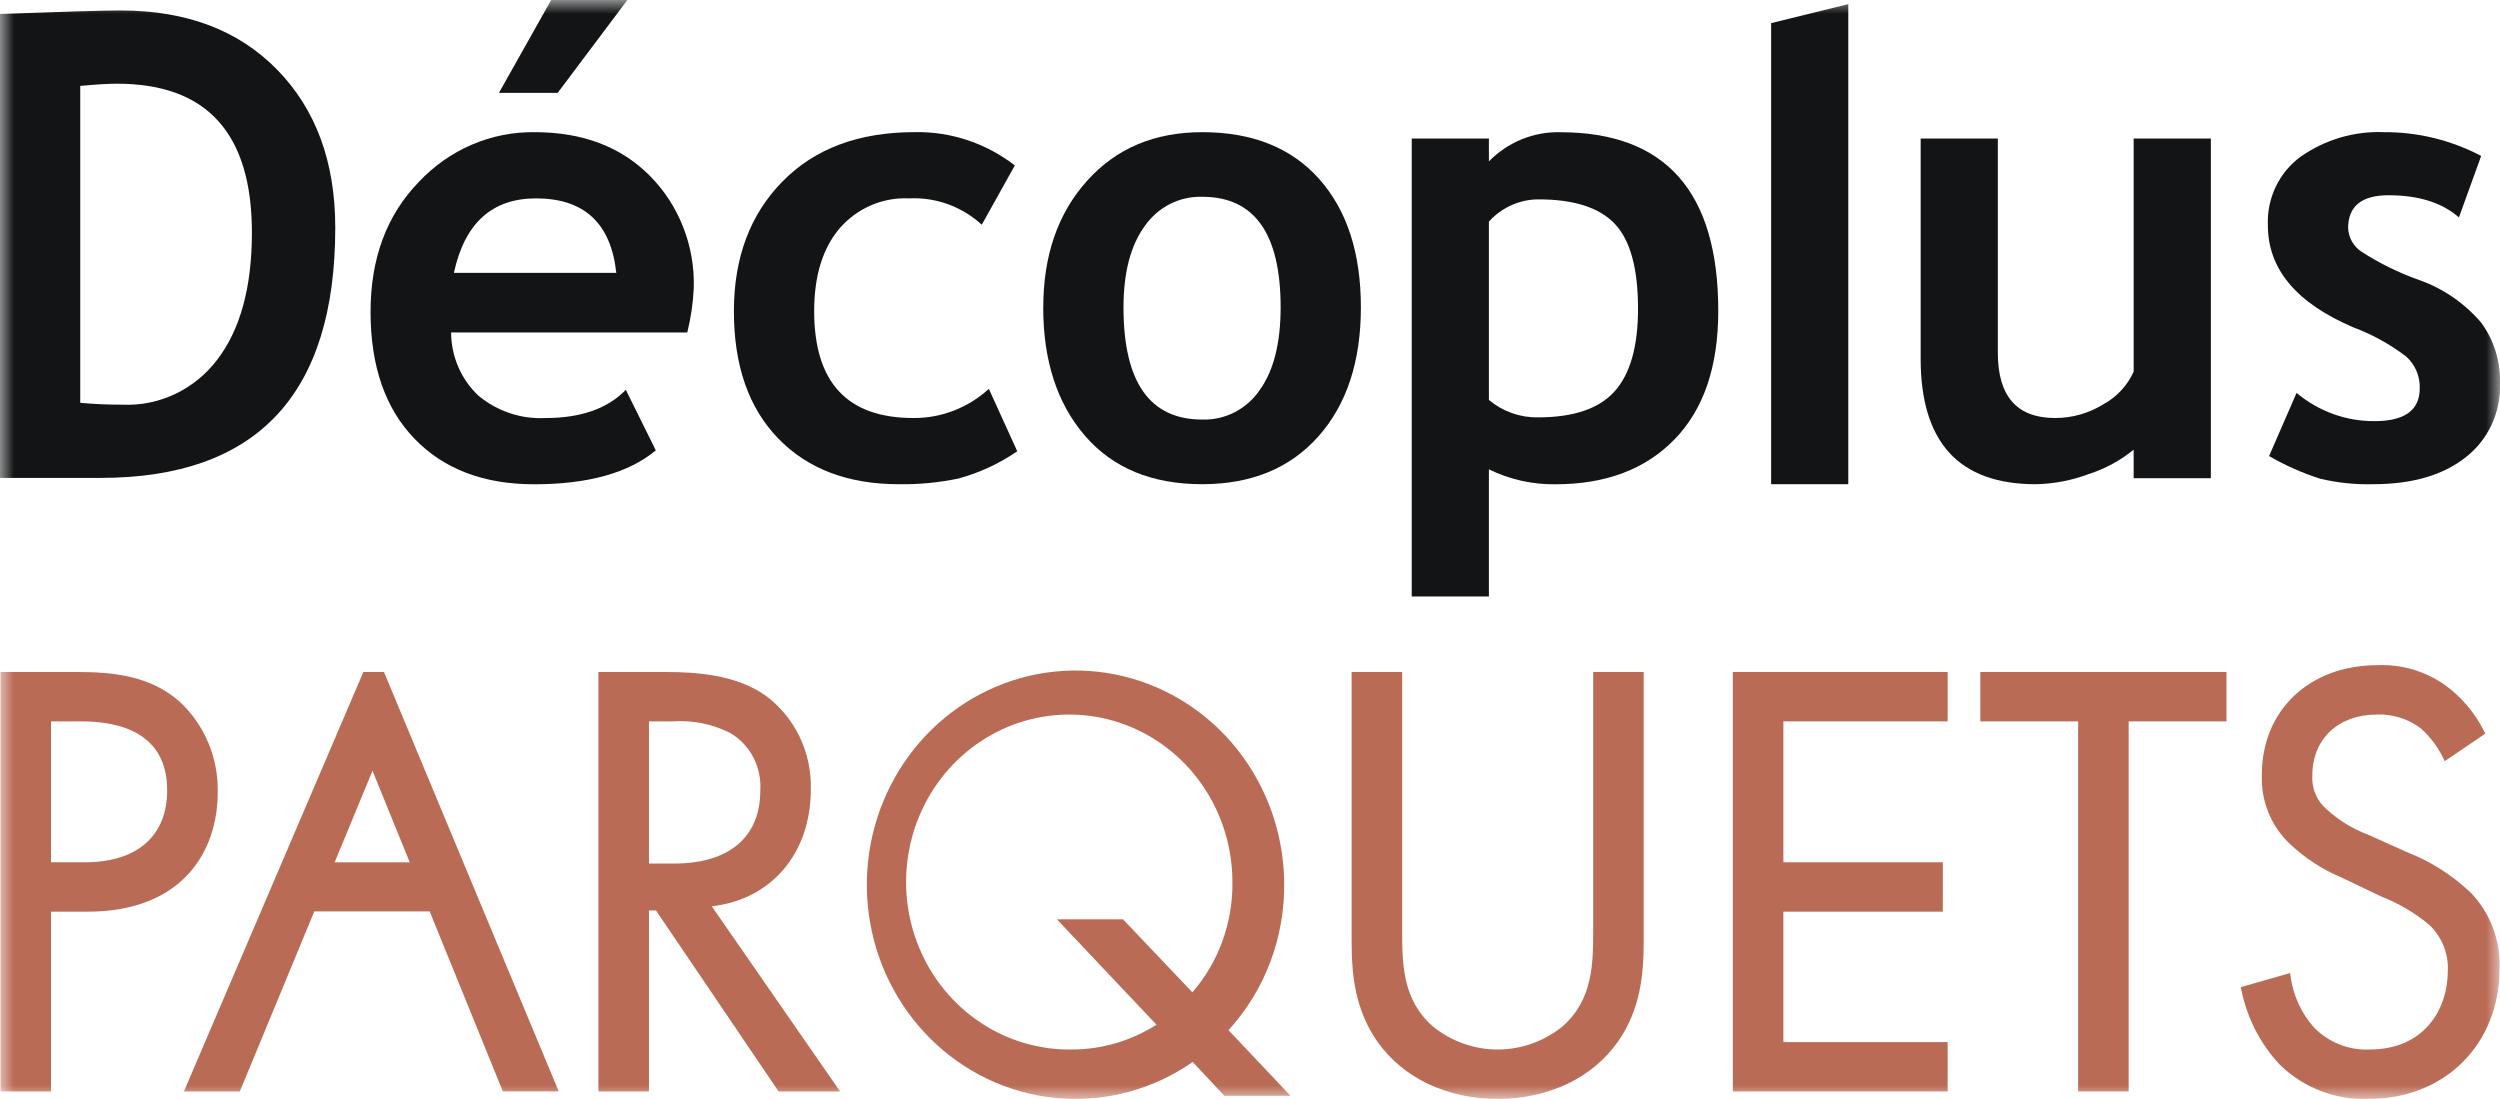 <svg width="91" height="40" viewBox="0 0 91 40" fill="none" xmlns="http://www.w3.org/2000/svg">
<g clip-path="url(#clip0_4331_8945)">
<mask id="mask0_4331_8945" style="mask-type:luminance" maskUnits="userSpaceOnUse" x="0" y="0" width="91" height="40">
<path d="M91 0H0V40H91V0Z" fill="white"/>
</mask>
<g mask="url(#mask0_4331_8945)">
<path d="M89.897 32.458C89.227 31.831 88.448 31.341 87.6 31.013L86.194 30.381C85.638 30.173 85.126 29.858 84.685 29.453C84.51 29.305 84.372 29.117 84.282 28.903C84.192 28.689 84.153 28.456 84.169 28.224C84.169 26.899 85.115 26.009 86.524 26.009C87.091 25.988 87.648 26.163 88.107 26.504C88.451 26.808 88.733 27.179 88.935 27.596L88.989 27.706L90.466 26.704L90.421 26.617C90.08 25.931 89.576 25.343 88.957 24.907C88.246 24.419 87.401 24.176 86.546 24.212C84.064 24.212 82.331 25.852 82.331 28.202C82.312 28.677 82.397 29.151 82.577 29.59C82.757 30.029 83.029 30.421 83.374 30.739C83.922 31.251 84.554 31.66 85.24 31.945L86.679 32.633C87.305 32.878 87.889 33.222 88.41 33.652C88.639 33.862 88.82 34.122 88.94 34.412C89.059 34.703 89.115 35.017 89.101 35.332C89.101 36.76 88.224 38.201 86.262 38.201C85.888 38.221 85.513 38.159 85.163 38.021C84.813 37.883 84.495 37.672 84.229 37.4C83.768 36.884 83.471 36.236 83.377 35.542L83.36 35.419L81.564 35.932L81.586 36.032C81.792 37.054 82.275 37.995 82.978 38.748C83.411 39.172 83.924 39.501 84.484 39.716C85.045 39.931 85.642 40.027 86.24 39.998C88.989 39.998 90.984 38.007 90.984 35.263C91.004 34.743 90.918 34.225 90.731 33.741C90.543 33.258 90.26 32.82 89.898 32.456" fill="#BA6B55"/>
<path d="M67.278 0.15L64.469 0.842V17.626H67.278V0.15Z" fill="#131415"/>
<path d="M63.076 39.729H70.894V37.932H64.915V33.185H70.719V31.388H64.915V26.258H70.894V24.46H63.076V39.729Z" fill="#BA6B55"/>
<path d="M72.083 26.258H75.644V39.729H77.483V26.258H81.044V24.46H72.083V26.258Z" fill="#BA6B55"/>
<path d="M14.915 31.39H12.18L13.56 28.056L14.915 31.39ZM13.976 24.46H13.227L6.694 39.729H8.729L11.44 33.176H15.641L18.277 39.662L18.304 39.728H20.338L14.004 24.527L13.976 24.46Z" fill="#BA6B55"/>
<path d="M6.085 28.766C6.085 30.43 4.994 31.387 3.092 31.387H1.857V26.258H2.96C4.386 26.258 6.085 26.693 6.085 28.766M7.924 28.856C7.94 28.235 7.825 27.618 7.587 27.047C7.349 26.476 6.994 25.964 6.546 25.547C5.472 24.592 4.104 24.46 2.785 24.46H0.018V39.729H1.857V33.185H3.179C6.678 33.185 7.924 30.949 7.924 28.858" fill="#BA6B55"/>
<path d="M27.674 28.789C27.674 30.469 26.535 31.433 24.548 31.433H23.622V26.258H24.504C25.213 26.21 25.923 26.353 26.562 26.672C26.925 26.88 27.222 27.189 27.419 27.564C27.616 27.939 27.704 28.364 27.674 28.789ZM29.513 28.744C29.533 28.077 29.393 27.415 29.105 26.817C28.817 26.219 28.39 25.703 27.862 25.315C26.778 24.558 25.357 24.461 24.241 24.461H21.782V39.73H23.622V33.14H23.877L28.309 39.682L28.341 39.729H30.579L25.908 32.988C28.072 32.748 29.513 31.065 29.513 28.744Z" fill="#BA6B55"/>
<path d="M44.86 32.106C44.879 33.584 44.36 35.017 43.403 36.122L40.879 33.464H38.472L42.096 37.299C41.17 37.89 40.1 38.203 39.009 38.202C37.831 38.22 36.674 37.878 35.686 37.219C34.697 36.56 33.922 35.615 33.459 34.502C32.996 33.39 32.866 32.161 33.085 30.973C33.304 29.784 33.863 28.689 34.69 27.827C35.517 26.966 36.575 26.376 37.73 26.133C38.884 25.891 40.083 26.006 41.173 26.465C42.264 26.924 43.197 27.705 43.853 28.71C44.51 29.714 44.86 30.896 44.86 32.106ZM46.744 32.106C46.722 30.37 46.137 28.691 45.08 27.334C44.024 25.978 42.557 25.023 40.911 24.62C39.266 24.217 37.536 24.39 35.997 25.11C34.458 25.83 33.197 27.057 32.415 28.597C31.632 30.136 31.372 31.9 31.677 33.608C31.981 35.316 32.833 36.871 34.096 38.026C35.358 39.181 36.961 39.87 38.649 39.985C40.337 40.099 42.014 39.631 43.413 38.656L44.569 39.888H46.976L44.717 37.498C46.051 36.04 46.778 34.105 46.743 32.106" fill="#BA6B55"/>
<path d="M57.992 33.798C57.992 35.072 57.992 36.388 56.864 37.371C56.194 37.91 55.367 38.202 54.515 38.202C53.664 38.202 52.837 37.91 52.166 37.371C51.038 36.388 51.038 35.072 51.038 33.798V24.46H49.199V34.25C49.199 35.459 49.313 36.742 50.143 37.924C51.078 39.243 52.672 40 54.516 40C56.359 40 57.953 39.243 58.888 37.924C59.717 36.742 59.831 35.461 59.831 34.25V24.46H57.992V33.798Z" fill="#BA6B55"/>
<path d="M77.665 17.407V16.369C77.176 16.766 76.62 17.067 76.025 17.257C75.408 17.488 74.759 17.613 74.103 17.626C71.309 17.626 69.912 16.104 69.912 13.058V5.042H72.721V12.839C72.721 14.423 73.414 15.215 74.8 15.215C75.426 15.218 76.041 15.043 76.576 14.708C77.053 14.446 77.435 14.034 77.665 13.531V5.042H80.475V17.407H77.665Z" fill="#131415"/>
<path d="M82.595 16.599L83.595 14.302C84.397 14.974 85.403 15.337 86.438 15.329C87.532 15.329 88.079 14.93 88.079 14.131C88.085 13.913 88.043 13.697 87.958 13.497C87.872 13.297 87.745 13.12 87.584 12.977C86.997 12.53 86.35 12.173 85.663 11.916C83.588 11.031 82.55 9.793 82.55 8.201C82.53 7.716 82.629 7.234 82.837 6.798C83.045 6.362 83.356 5.986 83.741 5.705C84.635 5.078 85.704 4.765 86.786 4.811C88.013 4.805 89.223 5.102 90.314 5.677L89.505 7.914C88.891 7.376 88.037 7.107 86.944 7.107C85.963 7.107 85.472 7.506 85.472 8.305C85.48 8.476 85.528 8.643 85.612 8.792C85.696 8.94 85.814 9.066 85.955 9.159C86.604 9.58 87.298 9.922 88.023 10.18C88.902 10.483 89.689 11.018 90.304 11.731C90.775 12.362 91.021 13.139 91 13.934C91.021 14.454 90.918 14.972 90.702 15.443C90.486 15.914 90.162 16.324 89.759 16.639C88.931 17.297 87.805 17.625 86.382 17.625C85.734 17.642 85.087 17.575 84.455 17.425C83.808 17.219 83.185 16.943 82.595 16.6" fill="#131415"/>
<path d="M2.921 3.127V14.662C3.393 14.707 3.903 14.73 4.45 14.73C5.114 14.761 5.775 14.627 6.379 14.34C6.982 14.053 7.509 13.621 7.916 13.082C8.752 11.982 9.169 10.444 9.169 8.467C9.169 4.853 7.532 3.046 4.259 3.047C3.944 3.047 3.498 3.073 2.921 3.127M3.652 17.396H0V0.508C2.33 0.423 3.794 0.381 4.393 0.381C6.791 0.381 8.692 1.103 10.096 2.545C11.501 3.987 12.203 5.9 12.204 8.284C12.204 14.359 9.354 17.396 3.653 17.396" fill="#131415"/>
<path d="M22.837 0L20.299 3.38H18.162L20.062 0H22.837ZM16.522 9.932H22.433C22.238 8.125 21.264 7.222 19.511 7.221C17.908 7.221 16.912 8.125 16.522 9.932ZM25.018 12.101H16.421C16.422 12.533 16.511 12.96 16.681 13.355C16.852 13.75 17.099 14.105 17.409 14.397C18.099 14.973 18.972 15.264 19.86 15.216C21.14 15.216 22.114 14.874 22.781 14.19L23.871 16.393C22.882 17.216 21.406 17.627 19.444 17.628C17.608 17.628 16.157 17.076 15.09 15.972C14.023 14.868 13.489 13.328 13.488 11.351C13.488 9.406 14.074 7.83 15.246 6.622C15.792 6.04 16.448 5.578 17.173 5.267C17.899 4.955 18.68 4.8 19.466 4.811C21.212 4.811 22.613 5.345 23.669 6.414C24.193 6.946 24.604 7.584 24.876 8.286C25.149 8.989 25.277 9.742 25.253 10.497C25.227 11.039 25.148 11.576 25.017 12.101" fill="#131415"/>
<path d="M36.94 6.022L35.737 8.179C35.01 7.515 34.058 7.171 33.086 7.221C32.612 7.199 32.14 7.285 31.704 7.473C31.267 7.662 30.877 7.948 30.562 8.312C29.944 9.038 29.636 10.043 29.636 11.328C29.636 13.919 30.838 15.215 33.243 15.215C34.257 15.225 35.237 14.847 35.994 14.154L37.028 16.426C36.373 16.876 35.65 17.211 34.888 17.418C34.176 17.567 33.451 17.636 32.724 17.626C30.867 17.626 29.401 17.07 28.326 15.959C27.251 14.848 26.713 13.304 26.714 11.328C26.714 9.382 27.302 7.81 28.478 6.61C29.654 5.41 31.258 4.81 33.288 4.81C34.603 4.782 35.889 5.209 36.94 6.022Z" fill="#131415"/>
<path d="M40.895 11.189C40.895 13.911 41.851 15.272 43.761 15.272C44.167 15.285 44.569 15.195 44.933 15.01C45.297 14.825 45.61 14.55 45.845 14.211C46.358 13.503 46.615 12.496 46.615 11.189C46.615 8.505 45.664 7.163 43.762 7.163C43.355 7.151 42.952 7.241 42.587 7.426C42.223 7.611 41.908 7.885 41.671 8.224C41.154 8.932 40.896 9.92 40.896 11.189M37.975 11.189C37.975 9.305 38.504 7.771 39.564 6.587C40.623 5.403 42.022 4.811 43.761 4.811C45.588 4.811 47.008 5.379 48.02 6.517C49.031 7.655 49.537 9.212 49.536 11.189C49.536 13.158 49.021 14.722 47.991 15.883C46.961 17.043 45.551 17.624 43.761 17.625C41.933 17.625 40.512 17.039 39.497 15.867C38.482 14.694 37.974 13.135 37.973 11.189" fill="#131415"/>
<path d="M54.196 8.064V14.558C54.7 14.979 55.333 15.204 55.983 15.192C57.279 15.192 58.21 14.875 58.776 14.241C59.342 13.606 59.624 12.605 59.624 11.236C59.624 9.775 59.343 8.746 58.781 8.15C58.219 7.554 57.29 7.256 55.994 7.257C55.657 7.258 55.323 7.331 55.014 7.47C54.705 7.609 54.426 7.811 54.196 8.064ZM54.196 17.085V21.712H51.387V5.042H54.196V5.874C54.537 5.527 54.943 5.254 55.389 5.071C55.835 4.889 56.312 4.801 56.792 4.813C60.627 4.813 62.545 6.981 62.545 11.318C62.545 13.341 62.016 14.898 60.956 15.99C59.897 17.081 58.45 17.628 56.614 17.628C55.779 17.639 54.952 17.453 54.197 17.085" fill="#131415"/>
</g>
</g>
<defs>
<clipPath id="clip0_4331_8945">
<rect width="91" height="40" fill="white"/>
</clipPath>
</defs>
</svg>

